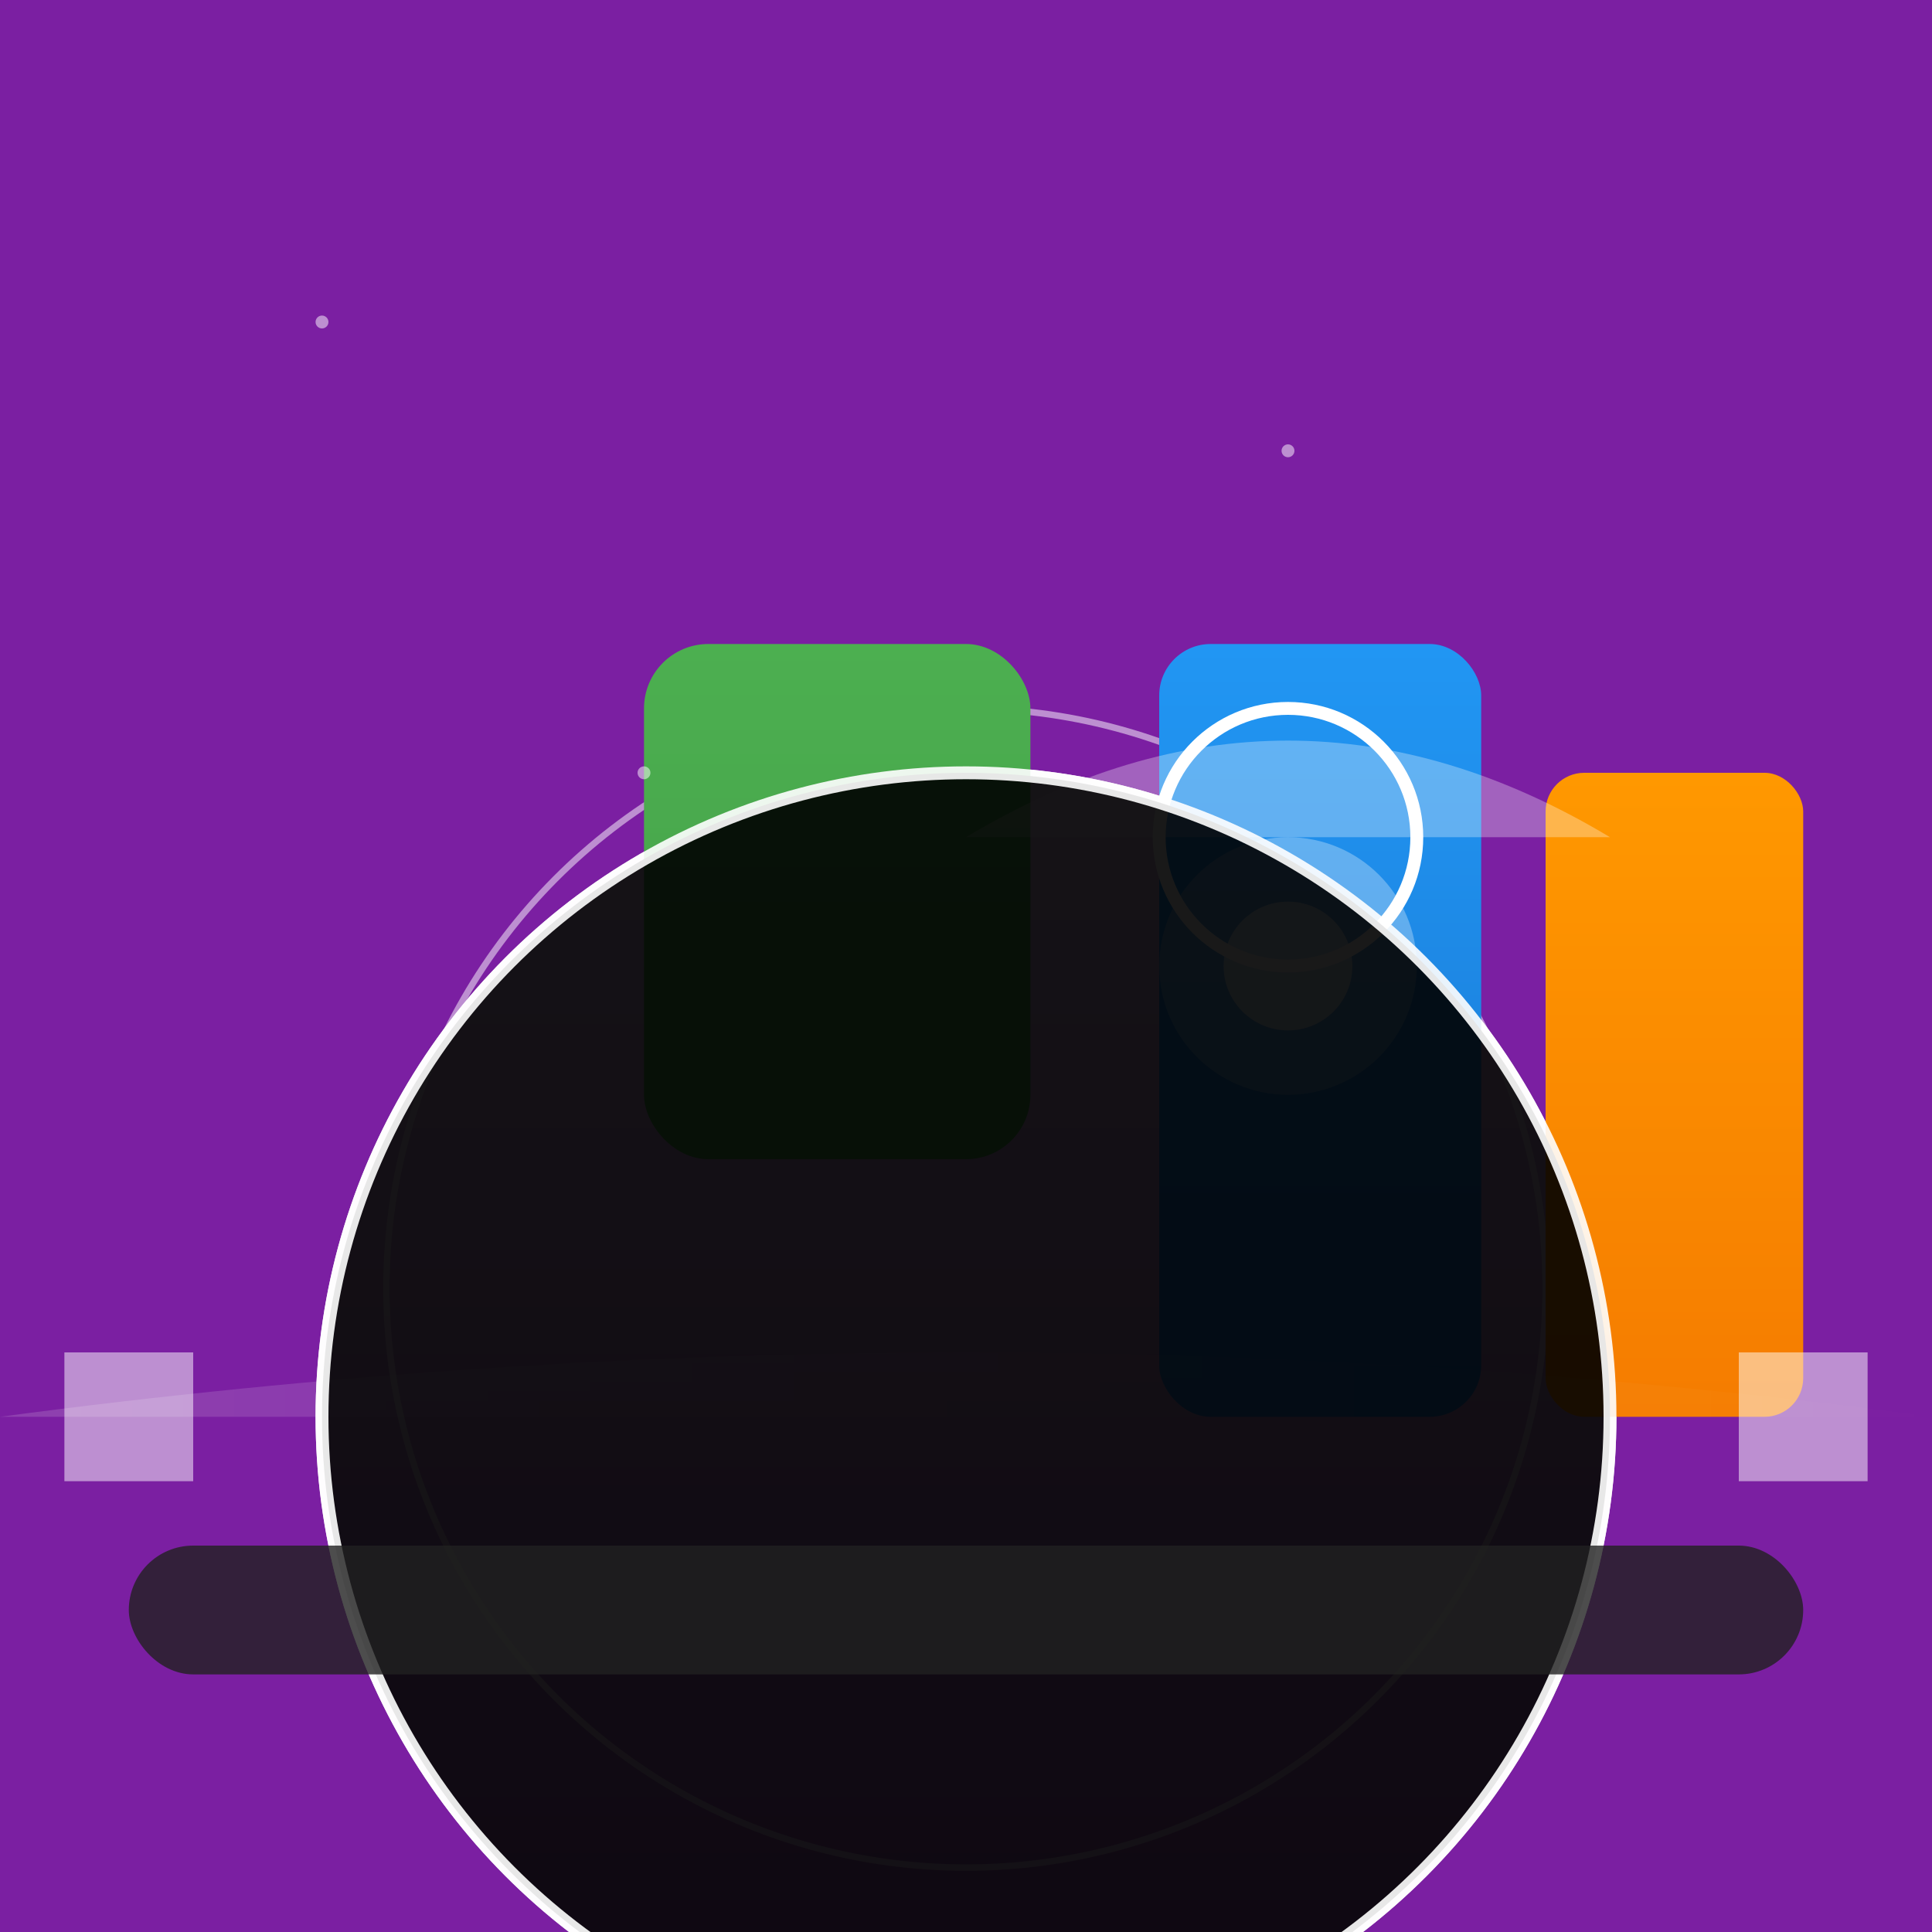 <svg viewBox="0 0 300 300" xmlns="http://www.w3.org/2000/svg">
  <rect x="0" y="0" width="300" height="300" fill="#333333" stroke="none"/>
  <!-- Background with radial gradient for depth -->
  <rect width="300" height="300" fill="url(#bgGradient)"/>
  
  <!-- Glass fishbowl effect -->
  <defs>
    <linearGradient id="glassGradient" x1="0%" y1="0%" x2="0%" y2="100%">
      <stop offset="0%" style="stop-color:#ffffff;stop-opacity:0.8"/>
      <stop offset="100%" style="stop-color:#ffffff;stop-opacity:0.2"/>
    </linearGradient>
  </defs>

  <!-- Fishbowl shape -->
  <circle cx="150" cy="220" r="100" fill="url(#glassGradient)" stroke="#ffffff" stroke-width="2" opacity="0.9"/>
  <circle cx="150" cy="200" r="90" fill="none" stroke="#ffffff" stroke-width="1" opacity="0.5"/>
  
  <!-- Floating city elements -->
  <g transform="translate(100,100)">
    <!-- City buildings with gradient effects -->
    <rect x="0" y="0" width="60" height="80" fill="url(#buildingGradient)" rx="10"/>
    <rect x="80" y="0" width="50" height="120" fill="url(#buildingGradient2)" rx="8"/>
    <rect x="140" y="20" width="40" height="100" fill="url(#buildingGradient3)" rx="6"/>
    
    <!-- Observation deck -->
    <circle cx="100" cy="30" r="20" fill="none" stroke="#ffffff" stroke-width="2"/>
    <path d="M50,30 Q100,0 150,30" fill="#ffffff" opacity="0.3"/>
    
    <!-- Lighting effects -->
    <circle cx="100" cy="50" r="10" fill="#ffffff" opacity="0.7"/>
    <circle cx="100" cy="50" r="20" fill="#ffffff" opacity="0.3"/>
  </g>

  <!-- Water surface effect -->
  <path d="M0,220 Q150,200 300,220" fill="url(#waterGradient)"/>
  
  <!-- Background stars -->
  <g opacity="0.5">
    <circle cx="50" cy="50" r="1" fill="white"/>
    <circle cx="200" cy="70" r="1" fill="white"/>
    <circle cx="100" cy="120" r="1" fill="white"/>
  </g>

  <!-- Gradient definitions -->
  <defs>
    <linearGradient id="buildingGradient" x1="0%" y1="0%" x2="0%" y2="100%">
      <stop offset="0%" style="stop-color:#4CAF50;stop-opacity:1"/>
      <stop offset="100%" style="stop-color:#45a049;stop-opacity:1"/>
    </linearGradient>
    <linearGradient id="buildingGradient2" x1="0%" y1="0%" x2="0%" y2="100%">
      <stop offset="0%" style="stop-color:#2196F3;stop-opacity:1"/>
      <stop offset="100%" style="stop-color:#1976D2;stop-opacity:1"/>
    </linearGradient>
    <linearGradient id="buildingGradient3" x1="0%" y1="0%" x2="0%" y2="100%">
      <stop offset="0%" style="stop-color:#FF9800;stop-opacity:1"/>
      <stop offset="100%" style="stop-color:#F57C00;stop-opacity:1"/>
    </linearGradient>
    <radialGradient id="bgGradient" cx="150" cy="150" r="150" fx="150" fy="150">
      <stop offset="0%" style="stop-color:#0D47A1;stop-opacity:1"/>
      <stop offset="100%" style="stop-color:#7B1FA2;stop-opacity:1"/>
    </radialGradient>
    <linearGradient id="waterGradient" x1="0%" y1="0%" x2="100%" y2="0%">
      <stop offset="0%" style="stop-color:rgba(255,255,255,0.3);stop-opacity:0.5"/>
      <stop offset="100%" style="stop-color:rgba(255,255,255,0);stop-opacity:0.5"/>
    </linearGradient>
  </defs>

  <!-- Bowl rim with bolts -->
  <circle cx="150" cy="220" r="100" stroke="#ffffff" stroke-width="2" opacity="0.9"/>
  <rect x="10" y="210" width="20" height="20" fill="#ffffff" opacity="0.5"/>
  <rect x="270" y="210" width="20" height="20" fill="#ffffff" opacity="0.5"/>
  
  <!-- Base of the bowl -->
  <rect x="20" y="240" width="260" height="20" rx="10" fill="#212121" opacity="0.8"/>
</svg>